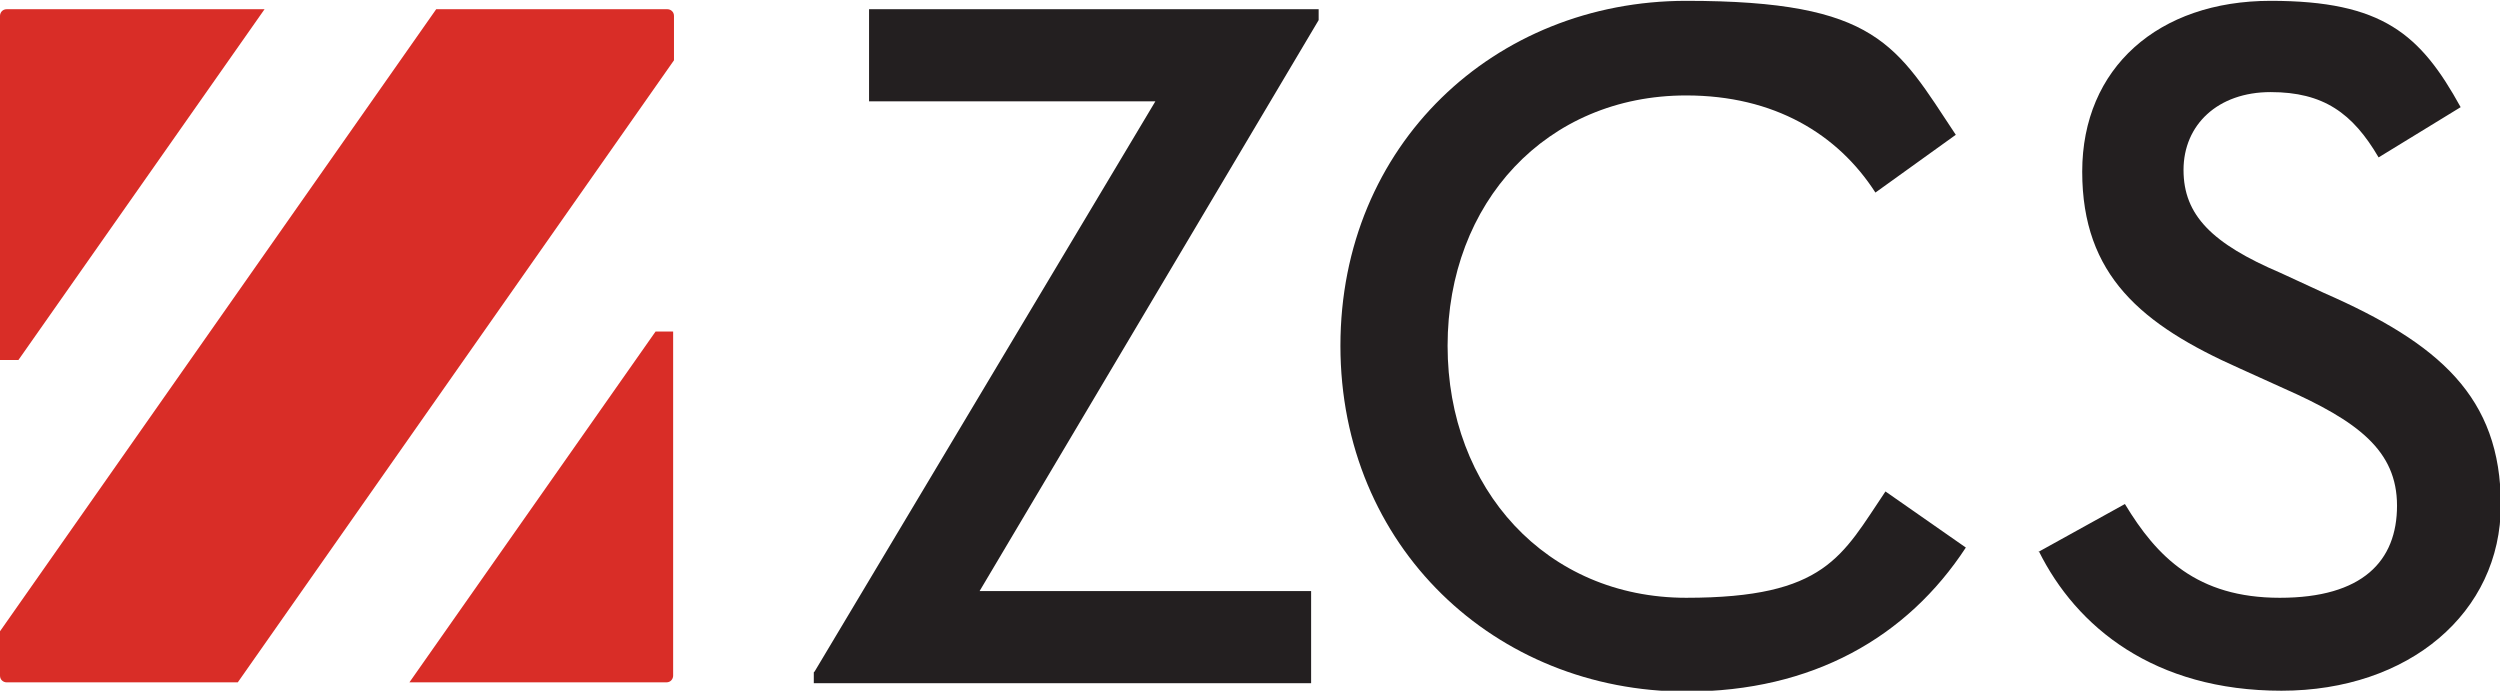 <?xml version="1.0" encoding="UTF-8"?>
<svg id="Layer_1" data-name="Layer 1" xmlns="http://www.w3.org/2000/svg" version="1.1" viewBox="0 0 298.6 82.5">
  <defs>
    <style>
      .cls-1 {
        fill: #d92d27;
      }

      .cls-1, .cls-2 {
        stroke-width: 0px;
      }

      .cls-2 {
        fill: #231f20;
      }
    </style>
  </defs>
  <g>
    <path class="cls-1" d="M80.5,7.2V1.9c0-.5-.4-.8-.8-.8h-27.6L0,75.4v5.3c0,.5.4.8.8.8h27.6L80.5,7.2Z"/>
    <path class="cls-1" d="M2.2,43L31.6,1.1s0,0,0,0H.8c-.5,0-.8.4-.8.8v41.1h2.2Z"/>
    <path class="cls-1" d="M78.3,39.6l-29.4,41.9h30.7c.5,0,.8-.4.8-.8v-41.1h-2.2Z"/>
  </g>
  <g>
    <path class="cls-2" d="M97.3,80.2L138,12.1h-34.2V1.1h53.7v1.3l-40.5,68.2h39.6v11h-59.4v-1.3Z"/>
    <path class="cls-2" d="M160.1,41.3C160.1,17.3,178.5.1,201.4.1s25.1,5.3,32.2,16l-9.6,6.9c-4.5-7-12.1-11.6-22.6-11.6-16.7,0-28.5,12.8-28.5,29.9s11.8,30.1,28.5,30.1,18.6-5,23.8-12.7l9.6,6.7c-7,10.7-18.3,17.2-33.4,17.2-22.8,0-41.3-17.3-41.3-41.3Z"/>
    <path class="cls-2" d="M243.5,65.9l10.3-5.7c3.8,6.3,8.6,11.2,18.5,11.2s14-4.4,14-11-4.7-10.1-13.5-14l-5.3-2.4c-11.7-5.2-18.8-11.1-18.8-23.5S257.8.1,271.2.1s17.9,4,22.7,12.7l-9.8,6c-3.1-5.3-6.6-7.8-12.9-7.8s-10.4,3.9-10.4,9.3,3.4,8.8,11.6,12.3l5.2,2.4c13.7,6,21.1,12.4,21.1,25.3s-11,22.2-26.2,22.2-24.5-7.6-29-16.7Z"/>
  </g>
</svg>